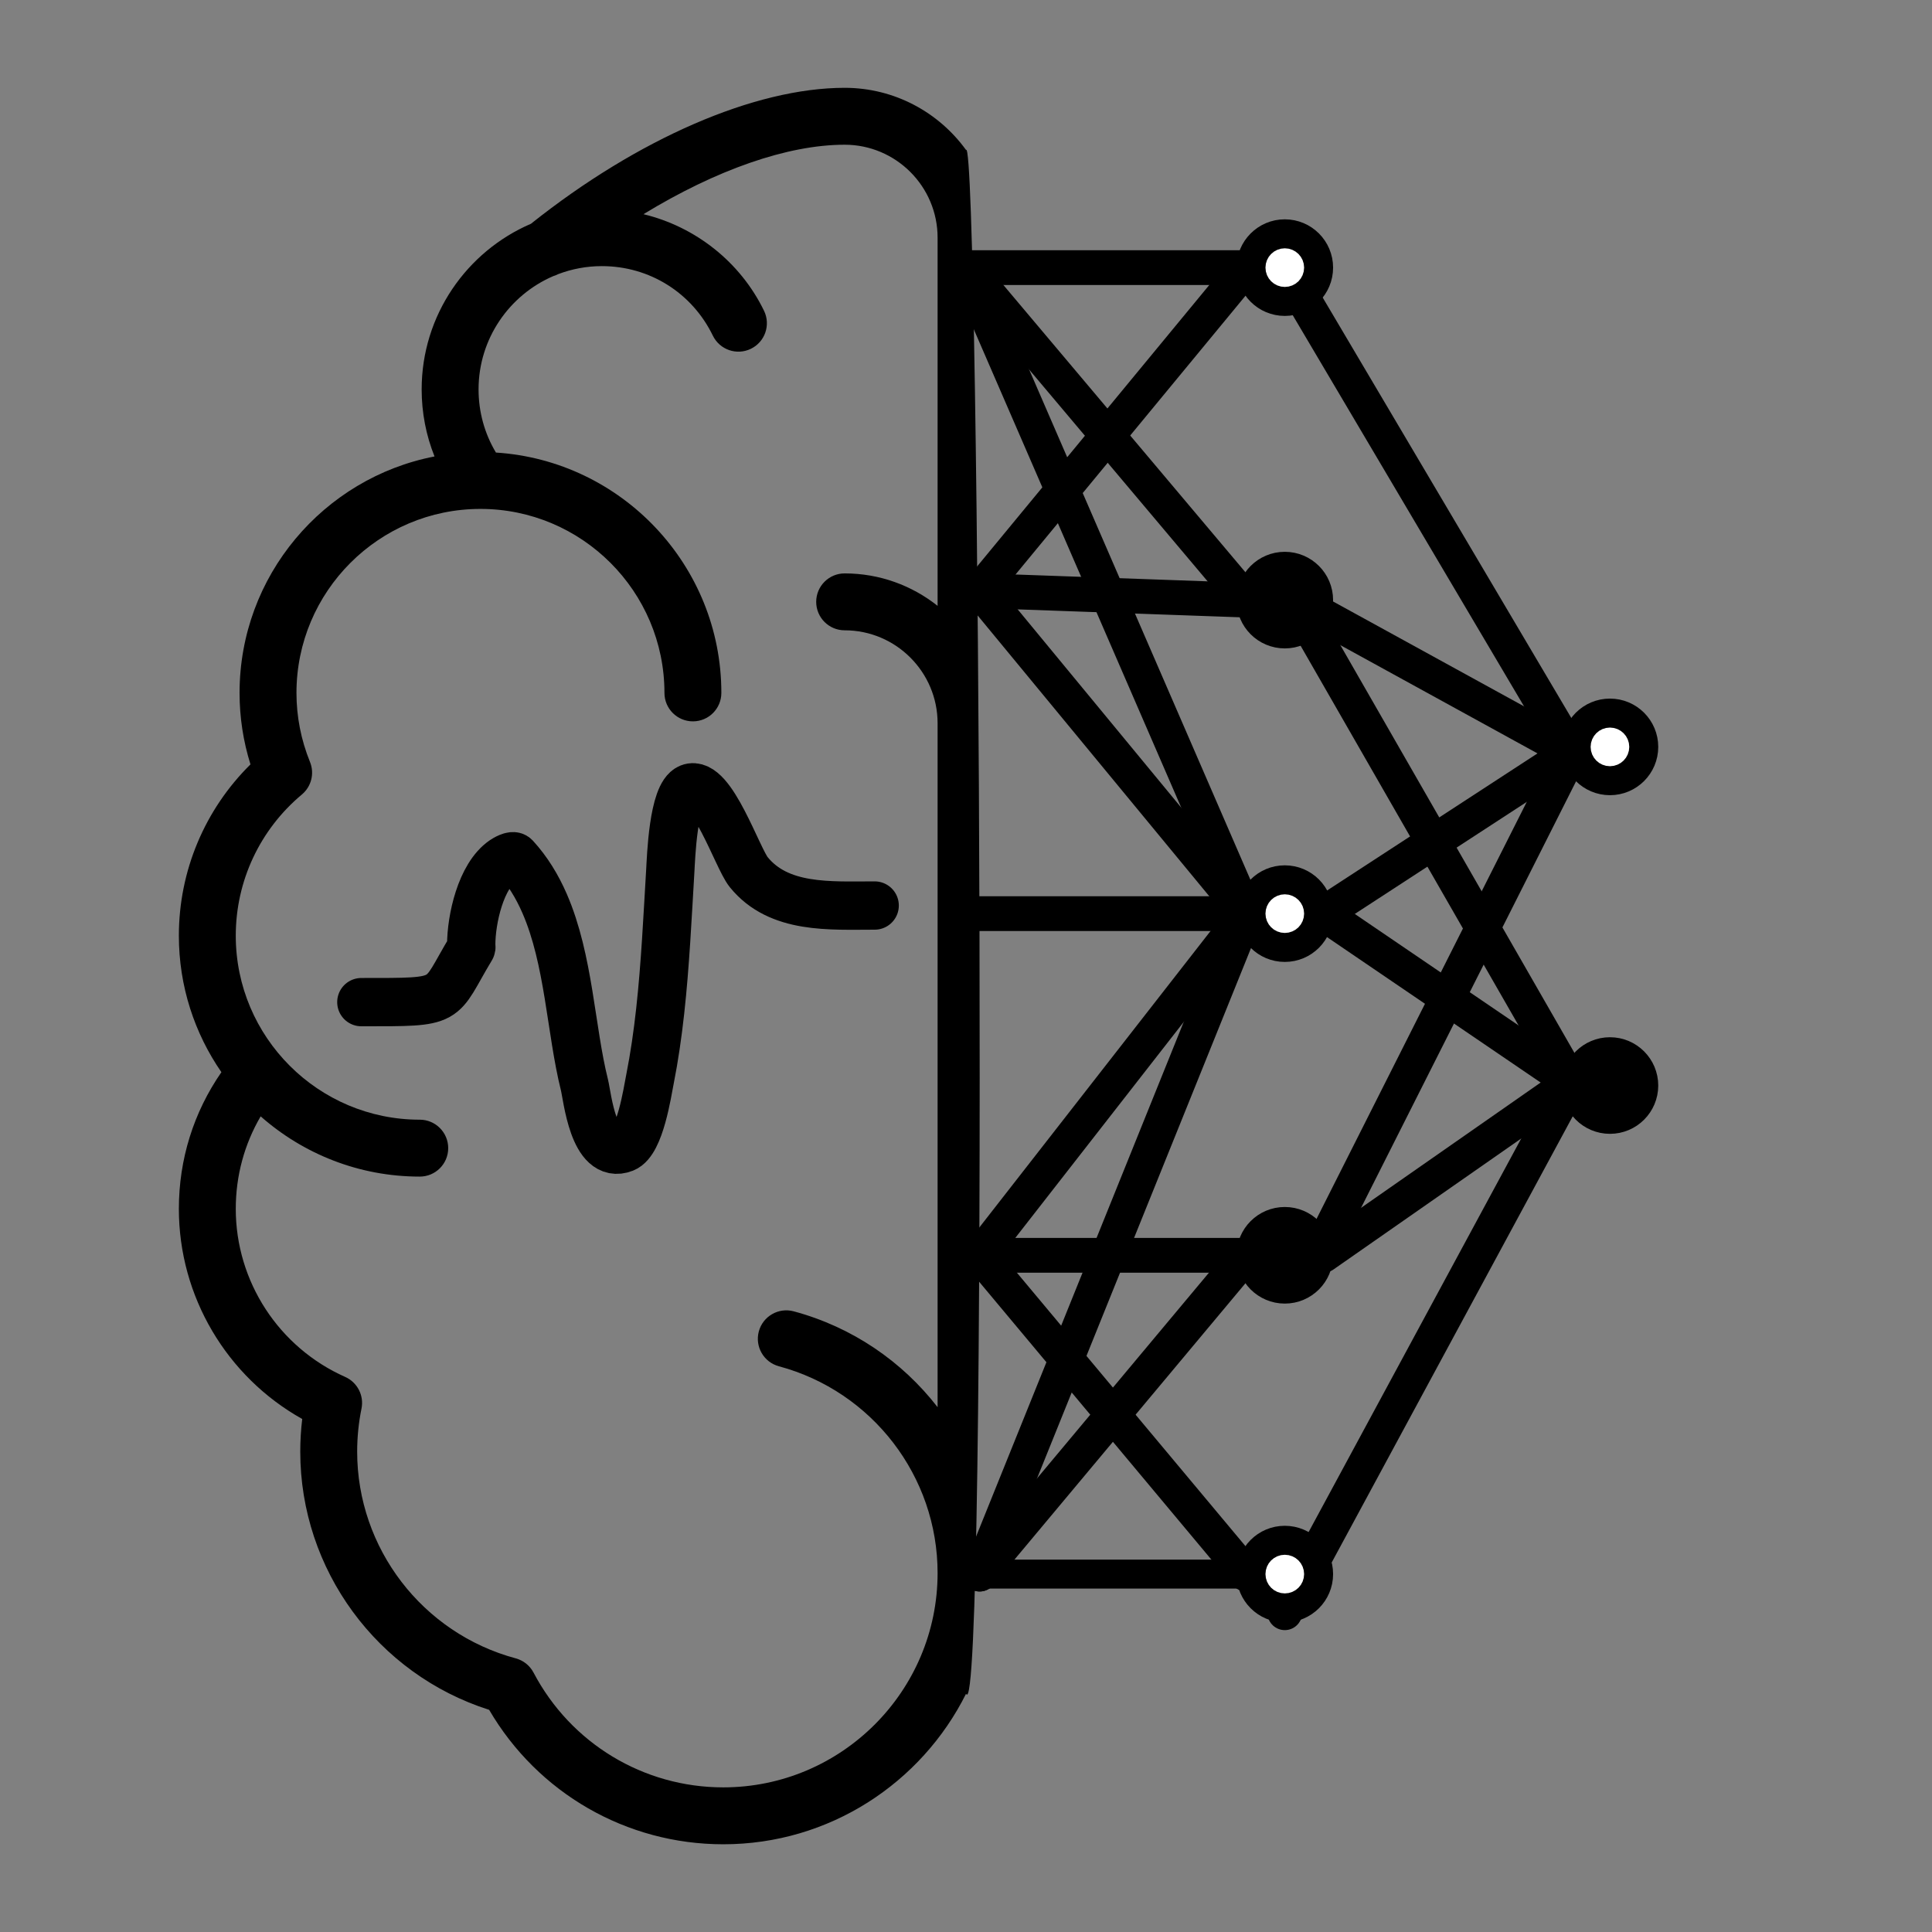<?xml version="1.0" encoding="UTF-8" standalone="no"?>
<!DOCTYPE svg PUBLIC "-//W3C//DTD SVG 1.1//EN" "http://www.w3.org/Graphics/SVG/1.1/DTD/svg11.dtd">
<!-- Created with Vectornator (http://vectornator.io/) -->
<svg height="1000.0pt" stroke-miterlimit="10" style="fill-rule:nonzero;clip-rule:evenodd;stroke-linecap:round;stroke-linejoin:round;" version="1.1" viewBox="0 0 1000 1000" width="1000.0pt" xml:space="preserve" xmlns="http://www.w3.org/2000/svg" xmlns:xlink="http://www.w3.org/1999/xlink">
<rect x="0" y="0" width="1000" height="1000" fill="#808080" stroke="none"/>
<defs/>
<g id="27310">
<path d="M500.024 77.626C492.971 67.891 483.719 59.848 473.002 54.239C462.285 48.63 450.102 45.455 437.189 45.455C413.958 45.455 387.204 52.024 359.338 64.106C331.472 76.187 302.494 93.78 274.812 115.827C258.197 122.969 244.056 134.802 234.069 149.649C224.082 164.496 218.249 182.359 218.249 201.56C218.249 207.576 218.818 213.516 219.936 219.319C221.053 225.122 222.719 230.789 224.913 236.258C196.204 241.825 170.975 257.266 152.923 278.893C134.871 300.521 123.997 328.335 123.997 358.646C123.997 364.948 124.471 371.199 125.413 377.375C126.356 383.551 127.767 389.65 129.642 395.648C117.807 407.332 108.541 421.116 102.234 436.172C95.927 451.227 92.58 467.552 92.58 484.316C92.58 497.421 94.616 510.057 98.387 521.929C102.157 533.801 107.662 544.908 114.597 554.956C107.39 565.375 101.886 576.661 98.183 588.542C94.48 600.422 92.58 612.897 92.58 625.694C92.58 648.362 98.758 670.08 109.829 688.869C120.899 707.658 136.861 723.518 156.428 734.469C156.091 737.269 155.837 740.082 155.668 742.9C155.499 745.718 155.414 748.542 155.414 751.364C155.414 781.941 165.387 810.746 182.594 834.21C199.801 857.675 224.243 875.798 253.181 885.011C265.769 906.554 283.527 923.949 304.406 935.96C325.285 947.97 349.284 954.595 374.354 954.595C401.839 954.595 427.498 946.651 449.165 932.942C470.831 919.232 488.506 899.757 500.024 876.691C511.541 899.757 507.076 67.891 500.024 77.626ZM374.354 925.141C353.708 925.141 333.978 919.449 317 909.177C300.023 898.905 285.796 884.053 276.157 865.731C275.202 863.915 273.891 862.341 272.323 861.086C270.756 859.832 268.932 858.898 266.952 858.365C242.787 851.862 222.266 837.61 207.786 818.735C193.307 799.86 184.868 776.361 184.868 751.364C184.868 747.623 185.057 743.879 185.431 740.158C185.805 736.437 186.365 732.739 187.109 729.089C187.798 725.704 187.264 722.307 185.769 719.405C184.274 716.504 181.818 714.097 178.661 712.693C161.461 705.047 147.304 692.686 137.447 677.542C127.59 662.398 122.033 644.472 122.033 625.694C122.033 617.153 123.141 608.801 125.305 600.777C127.469 592.752 130.69 585.055 134.916 577.824C145.909 587.515 158.611 595.31 172.507 600.682C186.404 606.054 201.496 609.004 217.267 609.004C221.334 609.004 225.016 607.356 227.681 604.691C230.346 602.026 231.994 598.344 231.994 594.277C231.994 590.209 230.346 586.527 227.681 583.863C225.016 581.198 221.334 579.55 217.267 579.55C191.011 579.55 167.203 568.869 149.958 551.625C132.714 534.38 122.033 510.572 122.033 484.316C122.033 470.182 125.152 456.455 130.988 443.989C136.825 431.522 145.38 420.318 156.255 411.229C158.709 409.177 160.361 406.45 161.099 403.495C161.836 400.541 161.66 397.358 160.457 394.394C158.132 388.664 156.38 382.792 155.21 376.82C154.04 370.849 153.451 364.777 153.451 358.646C153.451 332.39 164.131 308.582 181.376 291.337C198.62 274.093 222.429 263.413 248.685 263.413C274.941 263.413 298.749 274.093 315.994 291.337C333.238 308.582 343.919 332.39 343.919 358.646C343.919 362.714 345.567 366.396 348.232 369.061C350.897 371.725 354.579 373.373 358.645 373.373C362.712 373.373 366.394 371.725 369.059 369.061C371.724 366.396 373.372 362.714 373.372 358.646C373.372 325.617 360.461 295.553 339.42 273.228C318.38 250.903 289.21 236.317 256.694 234.243C253.747 229.317 251.499 224.052 249.988 218.566C248.477 213.08 247.703 207.373 247.703 201.56C247.703 188.434 251.687 176.223 258.509 166.07C265.331 155.917 274.991 147.822 286.342 142.929C286.781 142.798 287.216 142.648 287.644 142.476C288.073 142.304 288.495 142.11 288.911 141.894C292.427 140.557 296.09 139.519 299.868 138.816C303.646 138.112 307.54 137.743 311.519 137.743C323.848 137.743 335.515 141.19 345.447 147.411C355.379 153.632 363.577 162.628 368.966 173.726C370.743 177.385 373.835 179.977 377.396 181.21C380.958 182.444 384.99 182.317 388.647 180.539C392.305 178.763 394.897 175.673 396.13 172.111C397.363 168.55 397.238 164.519 395.461 160.86C389.309 148.192 380.411 137.306 369.7 128.78C358.988 120.254 346.462 114.089 333.054 110.864C351.847 99.396 370.495 90.407 388.137 84.285C405.78 78.163 422.417 74.908 437.189 74.908C450.452 74.908 462.479 80.303 471.19 89.014C479.901 97.725 485.297 109.752 485.297 123.016L485.297 218.3L485.297 313.584C478.68 308.335 471.194 304.138 463.092 301.252C454.989 298.367 446.27 296.794 437.189 296.794C433.122 296.794 429.441 298.441 426.775 301.106C424.11 303.771 422.462 307.453 422.462 311.52C422.462 315.588 424.11 319.27 426.775 321.935C429.441 324.599 433.122 326.247 437.189 326.247C450.452 326.247 462.479 331.642 471.19 340.353C479.901 349.064 485.297 361.091 485.297 374.355L485.297 551.352L485.297 728.348C476.141 716.536 465.111 706.173 452.573 697.743C440.035 689.313 425.991 682.816 410.808 678.736C406.882 677.685 402.899 678.322 399.633 680.203C396.368 682.084 393.82 685.21 392.765 689.138C391.709 693.066 392.346 697.049 394.228 700.315C396.111 703.58 399.239 706.126 403.166 707.181C427.344 713.677 447.877 727.927 462.365 746.805C476.853 765.683 485.297 789.189 485.297 814.198C485.297 844.785 472.854 872.521 452.765 892.61C432.677 912.699 404.941 925.141 374.354 925.141Z" fill="#000000" fill-rule="nonzero" opacity="1" stroke="none"/>
<path d="M645.008 310.615C645.008 299.569 653.963 290.615 665.008 290.615C676.054 290.615 685.008 299.569 685.008 310.615C685.008 321.661 676.054 330.615 665.008 330.615C653.963 330.615 645.008 321.661 645.008 310.615Z" fill="#000000" fill-rule="nonzero" opacity="1" stroke="#000000" stroke-linecap="butt" stroke-linejoin="round" stroke-width="10"/>
<path d="M645.008 138.521C645.008 127.476 653.963 118.521 665.008 118.521C676.054 118.521 685.008 127.476 685.008 138.521C685.008 149.567 676.054 158.521 665.008 158.521C653.963 158.521 645.008 149.567 645.008 138.521Z" fill="#000000" fill-rule="nonzero" opacity="1" stroke="#000000" stroke-linecap="butt" stroke-linejoin="round" stroke-width="10"/>
<path d="M645.008 814.745C645.008 803.7 653.963 794.745 665.008 794.745C676.054 794.745 685.008 803.7 685.008 814.745C685.008 825.791 676.054 834.745 665.008 834.745C653.963 834.745 645.008 825.791 645.008 814.745Z" fill="#000000" fill-rule="nonzero" opacity="1" stroke="#000000" stroke-linecap="butt" stroke-linejoin="round" stroke-width="10"/>
<path d="M645.008 472.892C645.008 461.846 653.963 452.892 665.008 452.892C676.054 452.892 685.008 461.846 685.008 472.892C685.008 483.938 676.054 492.892 665.008 492.892C653.963 492.892 645.008 483.938 645.008 472.892Z" fill="#000000" fill-rule="nonzero" opacity="1" stroke="#000000" stroke-linecap="butt" stroke-linejoin="round" stroke-width="10"/>
<path d="M813.306 386.59C813.306 375.544 822.261 366.59 833.306 366.59C844.352 366.59 853.306 375.544 853.306 386.59C853.306 397.635 844.352 406.59 833.306 406.59C822.261 406.59 813.306 397.635 813.306 386.59Z" fill="#000000" fill-rule="nonzero" opacity="1" stroke="#000000" stroke-linecap="butt" stroke-linejoin="round" stroke-width="10"/>
<path d="M813.306 561.871C813.306 550.825 822.261 541.871 833.306 541.871C844.352 541.871 853.306 550.825 853.306 561.871C853.306 572.917 844.352 581.871 833.306 581.871C822.261 581.871 813.306 572.917 813.306 561.871Z" fill="#000000" fill-rule="nonzero" opacity="1" stroke="#000000" stroke-linecap="butt" stroke-linejoin="round" stroke-width="10"/>
<path d="M645.008 649.735C645.008 638.689 653.963 629.735 665.008 629.735C676.054 629.735 685.008 638.689 685.008 649.735C685.008 660.78 676.054 669.735 665.008 669.735C653.963 669.735 645.008 660.78 645.008 649.735Z" fill="#000000" fill-rule="nonzero" opacity="1" stroke="#000000" stroke-linecap="butt" stroke-linejoin="round" stroke-width="10"/>
<path d="M500 138.521L645.008 138.521" fill="none" opacity="1" stroke="#000000" stroke-linecap="butt" stroke-linejoin="round" stroke-width="18"/>
<path d="M500 138.521L645.008 310.615" fill="none" opacity="1" stroke="#000000" stroke-linecap="butt" stroke-linejoin="round" stroke-width="18"/>
<path d="M500 138.521L645.008 472.892" fill="none" opacity="1" stroke="#000000" stroke-linecap="butt" stroke-linejoin="round" stroke-width="18"/>
<path d="M645.008 310.615L507.085 305.707" fill="none" opacity="1" stroke="#000000" stroke-linecap="butt" stroke-linejoin="round" stroke-width="18"/>
<path d="M645.008 138.521L507.085 305.707" fill="none" opacity="1" stroke="#000000" stroke-linecap="butt" stroke-linejoin="round" stroke-width="18"/>
<path d="M645.008 472.892L507.085 305.707" fill="none" opacity="1" stroke="#000000" stroke-linecap="butt" stroke-linejoin="round" stroke-width="18"/>
<path d="M665.008 472.892L500 472.892" fill="none" opacity="1" stroke="#000000" stroke-linecap="butt" stroke-linejoin="round" stroke-width="18"/>
<path d="M645.008 649.735L500 649.735" fill="none" opacity="1" stroke="#000000" stroke-linecap="butt" stroke-linejoin="round" stroke-width="18"/>
<path d="M645.008 814.745L500 814.745" fill="none" opacity="1" stroke="#000000" stroke-linecap="butt" stroke-linejoin="round" stroke-width="15"/>
<path d="M507.085 814.745L645.008 649.735" fill="none" opacity="1" stroke="#000000" stroke-linecap="butt" stroke-linejoin="round" stroke-width="18"/>
<path d="M645.008 472.892L507.085 649.735" fill="none" opacity="1" stroke="#000000" stroke-linecap="butt" stroke-linejoin="round" stroke-width="18"/>
<path d="M507.085 649.735L645.008 814.745" fill="none" opacity="1" stroke="#000000" stroke-linecap="butt" stroke-linejoin="round" stroke-width="18"/>
<path d="M507.085 814.745L645.008 472.892" fill="none" opacity="1" stroke="#000000" stroke-linecap="butt" stroke-linejoin="round" stroke-width="18"/>
<path d="M670.008 310.615L813.306 389.299" fill="none" opacity="1" stroke="#000000" stroke-linecap="butt" stroke-linejoin="round" stroke-width="18"/>
<path d="M685.008 472.892L813.306 560.226" fill="none" opacity="1" stroke="#000000" stroke-linecap="butt" stroke-linejoin="round" stroke-width="18"/>
<path d="M685.008 643.819L813.306 389.299" fill="none" opacity="1" stroke="#000000" stroke-linecap="butt" stroke-linejoin="round" stroke-width="18"/>
<path d="M665.008 834.745L813.306 560.226" fill="none" opacity="1" stroke="#000000" stroke-linecap="butt" stroke-linejoin="round" stroke-width="18"/>
<path d="M685.008 649.735L813.306 560.226" fill="none" opacity="1" stroke="#000000" stroke-linecap="butt" stroke-linejoin="round" stroke-width="18"/>
<path d="M670.008 310.615L813.306 560.226" fill="none" opacity="1" stroke="#000000" stroke-linecap="butt" stroke-linejoin="round" stroke-width="18"/>
<path d="M813.306 389.299L685.008 472.892" fill="none" opacity="1" stroke="#000000" stroke-linecap="butt" stroke-linejoin="round" stroke-width="18"/>
<path d="M665.008 138.521L813.306 389.299" fill="none" opacity="1" stroke="#000000" stroke-linecap="butt" stroke-linejoin="round" stroke-width="18"/>
<path d="M507.085 305.707L507.085 305.707" fill="none" opacity="1" stroke="#000000" stroke-linecap="butt" stroke-linejoin="round" stroke-width="15"/>
<path d="M507.085 305.707L500 305.707" fill="none" opacity="1" stroke="#000000" stroke-linecap="butt" stroke-linejoin="round" stroke-width="15"/>
<path d="M828.306 386.59C828.306 383.828 830.545 381.59 833.306 381.59C836.068 381.59 838.306 383.828 838.306 386.59C838.306 389.351 836.068 391.59 833.306 391.59C830.545 391.59 828.306 389.351 828.306 386.59Z" fill="#ffffff" fill-rule="nonzero" opacity="1" stroke="#ffffff" stroke-linecap="butt" stroke-linejoin="round" stroke-width="10"/>
<path d="M660.008 138.521C660.008 135.76 662.247 133.521 665.008 133.521C667.77 133.521 670.008 135.76 670.008 138.521C670.008 141.283 667.77 143.521 665.008 143.521C662.247 143.521 660.008 141.283 660.008 138.521Z" fill="#ffffff" fill-rule="nonzero" opacity="1" stroke="#ffffff" stroke-linecap="butt" stroke-linejoin="round" stroke-width="10"/>
<path d="M660.008 472.892C660.008 470.131 662.247 467.892 665.008 467.892C667.77 467.892 670.008 470.131 670.008 472.892C670.008 475.653 667.77 477.892 665.008 477.892C662.247 477.892 660.008 475.653 660.008 472.892Z" fill="#ffffff" fill-rule="nonzero" opacity="1" stroke="#ffffff" stroke-linecap="butt" stroke-linejoin="round" stroke-width="10"/>
<path d="M660.008 814.745C660.008 811.984 662.247 809.745 665.008 809.745C667.77 809.745 670.008 811.984 670.008 814.745C670.008 817.507 667.77 819.745 665.008 819.745C662.247 819.745 660.008 817.507 660.008 814.745Z" fill="#ffffff" fill-rule="nonzero" opacity="1" stroke="#ffffff" stroke-linecap="butt" stroke-linejoin="round" stroke-width="10"/>
<path d="M187.031 518.703C234.267 518.703 226.615 519.32 243.858 490.684C244.128 490.236 243.897 489.658 243.897 489.145C243.897 475.782 248.839 453.287 260.544 445.252C261.347 444.701 265.369 442.223 266.604 443.57C273.118 450.668 278.042 458.828 281.879 467.637C294.58 496.794 295.378 533.065 302.501 561.522C304.014 567.568 307.218 600.566 323.031 594.309C331.287 591.043 335.071 565.398 336.401 558.703C338.697 547.142 340.393 535.303 341.712 523.35C344.379 499.167 345.504 474.515 346.936 450.747C347.342 444.015 348.362 411.231 356.886 407.847C368.223 403.346 381.669 444.161 387.502 451.373C403.109 470.669 429.607 468.701 452.731 468.701" fill="none" opacity="1" stroke="#000000" stroke-linecap="round" stroke-linejoin="round" stroke-width="25"/>
</g>
</svg>
